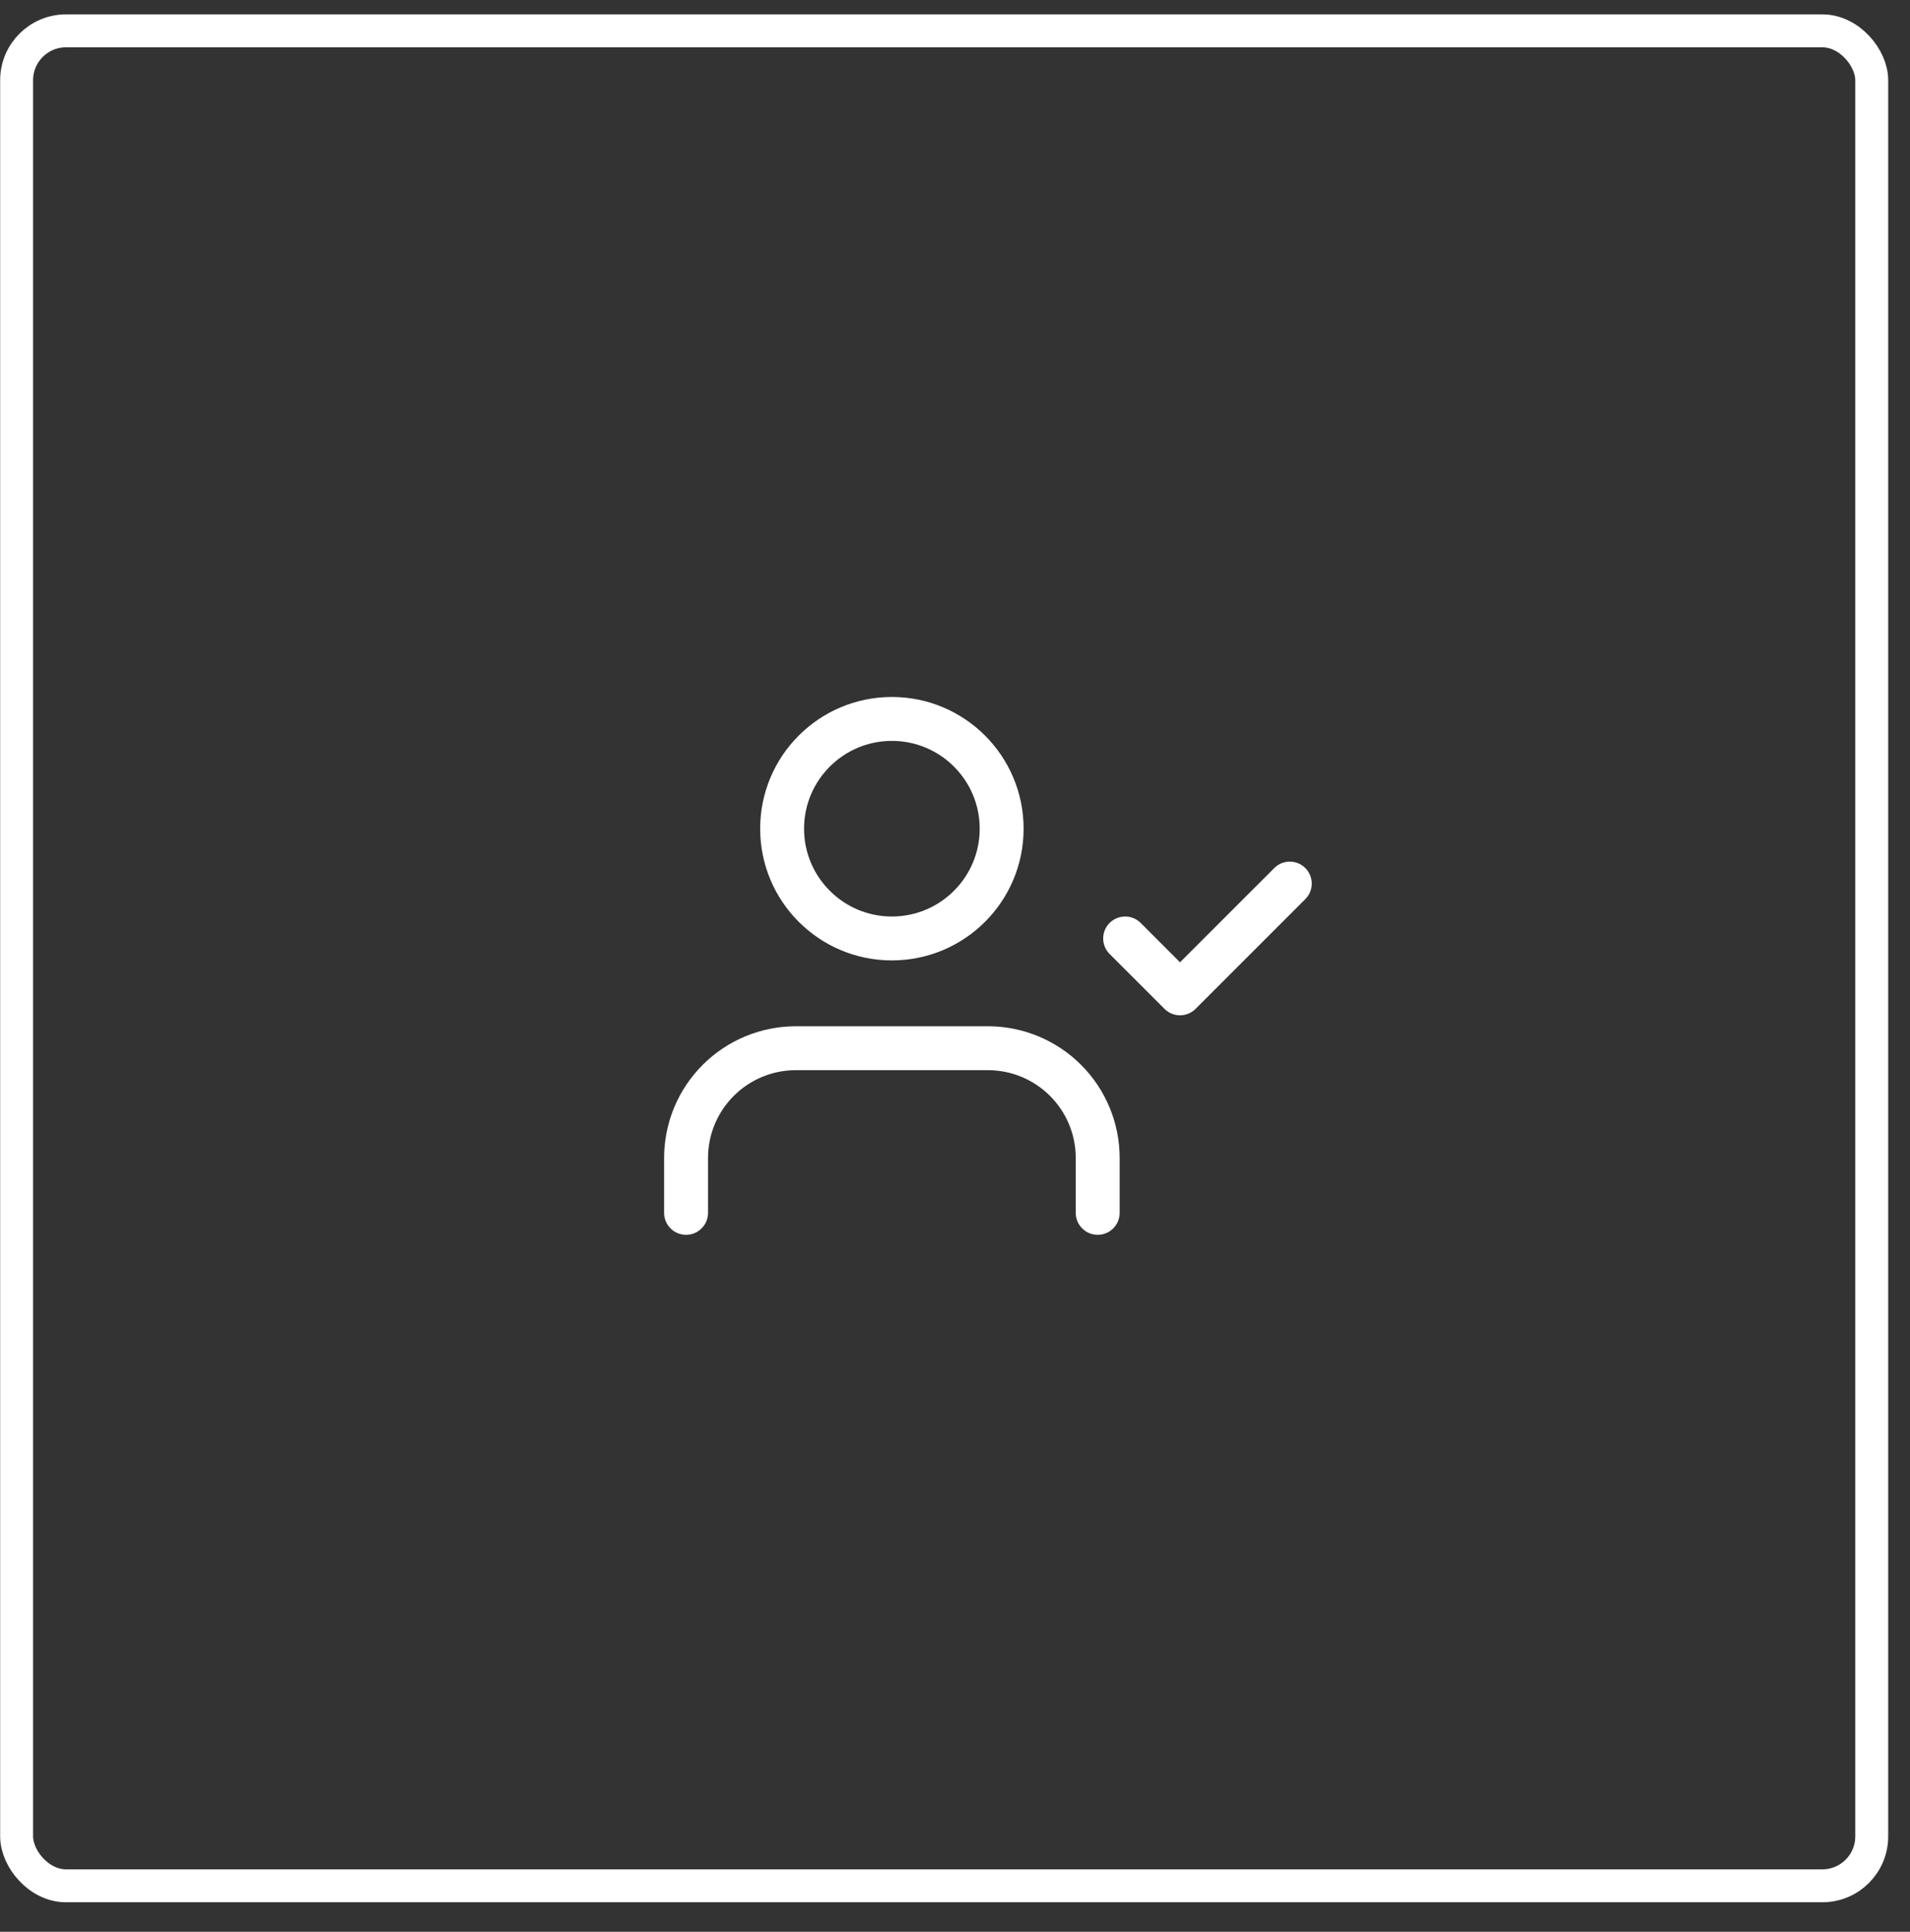 <?xml version="1.0" encoding="UTF-8"?> <svg xmlns="http://www.w3.org/2000/svg" width="87" height="88" viewBox="0 0 87 88" fill="none"><rect x="0" y="0" width="87" height="88" fill="#333333" stroke="none"/> <rect x="0.757" y="1.405" width="84.5" height="84.5" rx="2.25" stroke="white" stroke-width="1.5"></rect> <path d="M50 55.25V52.75C50 51.424 49.473 50.152 48.535 49.215C47.598 48.277 46.326 47.75 45 47.75H36.25C34.924 47.75 33.652 48.277 32.715 49.215C31.777 50.152 31.25 51.424 31.25 52.75V55.25" stroke="white" stroke-width="2" stroke-linecap="round" stroke-linejoin="round"></path> <path d="M40.625 42.75C43.386 42.75 45.625 40.511 45.625 37.75C45.625 34.989 43.386 32.75 40.625 32.75C37.864 32.75 35.625 34.989 35.625 37.75C35.625 40.511 37.864 42.75 40.625 42.75Z" stroke="white" stroke-width="2" stroke-linecap="round" stroke-linejoin="round"></path> <path d="M51.25 42.75L53.75 45.25L58.75 40.25" stroke="white" stroke-width="2" stroke-linecap="round" stroke-linejoin="round"></path> </svg> 